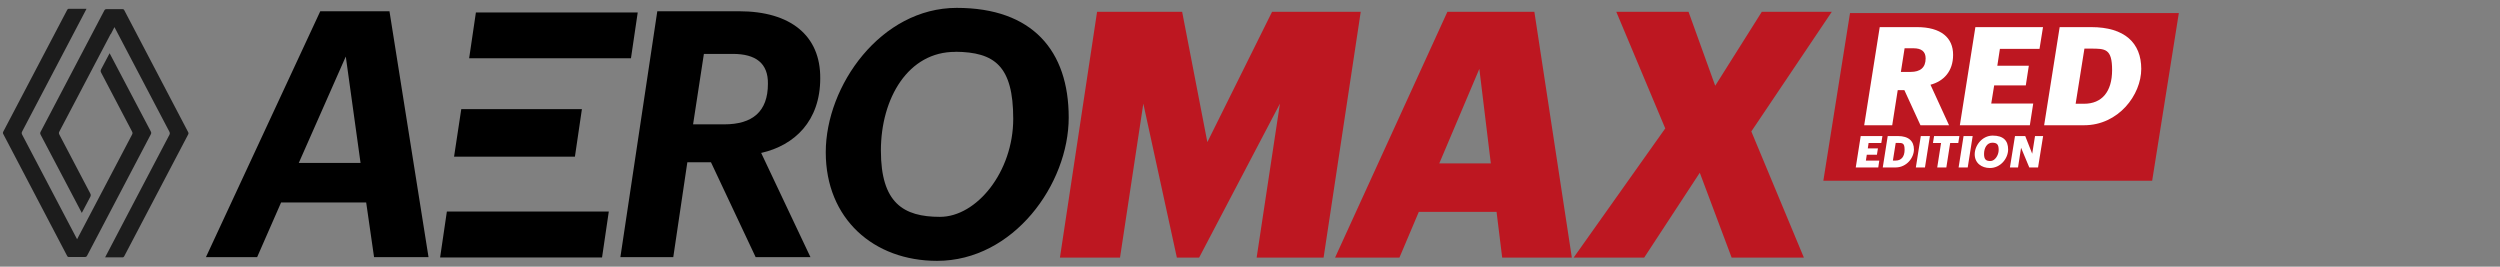 <?xml version="1.0" encoding="UTF-8"?>
<svg id="Layer_1" xmlns="http://www.w3.org/2000/svg" xmlns:xlink="http://www.w3.org/1999/xlink" version="1.1" viewBox="0 0 2221.6 237">
  <rect x="0" y="0" width="2221.6" height="237" fill="#808080" stroke="none"/>
  <!-- Generator: Adobe Illustrator 29.5.1, SVG Export Plug-In . SVG Version: 2.1.0 Build 141)  -->
  <defs>
    <style>
      .st0 {
        fill: none;
      }

      .st1 {
        fill: #1c1c1c;
      }

      .st2 {
        clip-path: url(#clippath-1);
      }

      .st3 {
        clip-path: url(#clippath-3);
      }

      .st4 {
        clip-path: url(#clippath-4);
      }

      .st5 {
        clip-path: url(#clippath-2);
      }

      .st6 {
        fill: #fff;
      }

      .st7 {
        fill: #bd1721;
      }

      .st8 {
        clip-path: url(#clippath);
      }
    </style>
    <clipPath id="clippath">
      <rect class="st0" x="183" y="-5.5" width="2541" height="265.6"/>
    </clipPath>
    <clipPath id="clippath-1">
      <rect class="st0" x="1620.3" y="11.6" width="315.9" height="149"/>
    </clipPath>
    <clipPath id="clippath-2">
      <rect class="st0" x="1620.3" y="11.6" width="315.9" height="149"/>
    </clipPath>
    <clipPath id="clippath-3">
      <rect class="st0" x="1620.3" y="11.6" width="315.9" height="149"/>
    </clipPath>
    <clipPath id="clippath-4">
      <rect class="st0" x="1620.3" y="11.6" width="315.9" height="149"/>
    </clipPath>
  </defs>
  <polygon class="st7" points="974.9 10.5 1050.5 10.5 1072.9 126.3 1130.4 10.5 1209.2 10.5 1176.2 228.9 1116.7 228.9 1137.4 92.1 1065.6 228.9 1045.8 228.9 1016 92.1 995.3 228.9 941.9 228.9 974.9 10.5"/>
  <path class="st7" d="M1279,145.2h45.8l-10.2-84-35.6,84h0ZM1330,188.3h-69.2l-17.2,40.6h-57.2l99.8-218.4h77.3l33.3,218.4h-61.9l-5-40.6h0Z"/>
  <polygon class="st7" points="1479.8 114.1 1436.3 10.5 1500.5 10.5 1524.2 76.2 1565.6 10.5 1627.8 10.5 1556.3 116.8 1603 228.9 1538.8 228.9 1510.5 153.5 1461.1 228.9 1398.4 228.9 1479.8 114.1"/>
  <path d="M307.3,50.4l13.1,94.4h-54.9l41.7-94.4h0ZM284.6,10l-101.6,218.5h45.5l21.3-48.6h75.6l7,48.6h48.4L346.1,10h-61.6.1Z"/>
  <g class="st8">
    <g>
      <path d="M643.6,110.5c25.1,0,38.8-11.3,38.8-36,.3-18.3-10.8-26.6-31.2-26.6h-25.7l-9.6,62.6h27.7ZM584.1,10h72.7c45.8,0,72.4,21.7,72.1,59.6,0,37.9-22.8,59.6-52.5,66.3l43.8,92.6h-48.7l-39.7-84.3h-21l-12.5,84.3h-47l32.8-218.5h0Z"/>
      <path d="M849.1,46.1c-42-.3-66.3,41.2-66.3,87.7s19.9,58.9,52.5,58.9,65.1-40,65.1-87.1-16.6-59.3-51.4-59.6M832.7,231.8c-56.3,0-98.9-37.3-98.9-96.5S782.8,7,850.2,7s99.5,38.2,99.5,97.4-49,127.4-117,127.4"/>
    </g>
  </g>
  <polygon points="409.9 97 403.5 139.2 510.9 139.2 517.1 97 409.9 97"/>
  <polygon points="560.7 51.8 566.7 11.1 422.9 11.1 416.9 51.8 560.7 51.8"/>
  <polygon points="535 228.8 541 188 397.1 188 391.1 228.8 535 228.8"/>
  <path class="st1" d="M76.8,8c-2.8,5.4-40.8,77.7-57.1,108.8-.6,1.1-.5,1.9,0,2.9,16,30.5,48.5,92.3,48.8,92.9.3-.6,32.8-62.4,48.8-92.9.6-1.1.6-1.8,0-2.9-9.2-17.4-18.3-34.8-27.4-52.2-.6-1.1-.6-1.9,0-3.1,2.5-4.6,4.9-9.3,7.5-14.2.4.6,24.6,46.9,36.6,69.5.5,1,.5,1.7,0,2.6-18.8,35.9-37.7,71.7-56.5,107.6-.5,1-1,1.4-2.2,1.4h-14c-.9,0-1.3-.3-1.7-1.1C40.7,191.2,21.8,155.2,2.9,119.1c-.4-.7-.4-1.3,0-2.1C21.8,80.9,40.7,44.9,59.7,8.8c.2-.5.8-1,1.2-1h15.9"/>
  <path class="st1" d="M98.4,30.1c-8.7,16.5-32.5,61.9-45.6,86.7-.6,1.1-.6,1.8,0,2.9,9.2,17.4,18.3,34.8,27.4,52.2.6,1.1.6,1.9,0,3.1-2.5,4.6-4.9,9.3-7.5,14.2-.3-.6-24.6-46.8-36.6-69.5-.5-1-.5-1.7,0-2.6,18.9-35.9,37.7-71.7,56.5-107.6.5-1,1-1.4,2.2-1.4h14c.9,0,1.3.3,1.7,1.1,18.9,36.1,37.8,72.1,56.7,108.2.4.8.4,1.3,0,2.1-18.9,36-37.8,72.1-56.8,108.2-.2.5-.8,1-1.2,1h-15.8c.4-.7,38.3-73.2,57.1-108.8.6-1.1.5-1.9,0-2.9-16-30.5-48.5-92.3-48.8-92.9,0,.1-1.2,2.4-3.2,6.2"/>
  <g>
    <polygon class="st7" points="1644 11.6 1620.3 160.6 1912.5 160.6 1936.2 11.6 1644 11.6"/>
    <g class="st2">
      <path class="st6" d="M1697.9,63.9c8.4,0,13.3-3.7,13.3-12,0-6.1-3.7-9-10.8-9h-7.9l-3.3,21h8.8,0ZM1670.4,24.1h33.2c21.2,0,32.1,9.4,32,24.7,0,14.6-8.4,23.4-20.1,26.5l16.5,36h-25.4l-14.3-31.2h-5.9l-4.9,31.2h-24.9l13.8-87.2h0Z"/>
    </g>
    <polygon class="st6" points="1755.4 24.1 1741.6 111.3 1803.8 111.3 1806.8 92 1769.5 92 1772.1 75.9 1800.2 75.9 1802.9 58.4 1774.9 58.4 1777.2 43.4 1812.4 43.4 1815.5 24.1 1755.4 24.1"/>
    <g class="st5">
      <path class="st6" d="M1852,92.2c15.9,0,24.9-10.8,24.9-29.9s-6-19.1-19-19.1h-5.6l-7.8,49h7.5ZM1830.2,24.1h28.2c29.6,0,44.4,14,44.4,37.1s-20.2,50.1-50.8,50.1h-35.5l13.8-87.2h0Z"/>
    </g>
    <polygon class="st6" points="1653.5 120.9 1649.1 148.8 1669.1 148.8 1670 142.7 1658.1 142.7 1658.9 137.5 1667.9 137.5 1668.8 131.9 1659.8 131.9 1660.5 127.1 1671.8 127.1 1672.8 120.9 1653.5 120.9"/>
    <g class="st3">
      <path class="st6" d="M1684.5,142.7c5.1,0,8-3.5,8-9.6s-1.9-6.1-6.1-6.1h-1.8l-2.5,15.7h2.4ZM1677.6,120.9h9c9.5,0,14.2,4.5,14.2,11.9s-6.5,16-16.3,16h-11.4l4.4-27.9h.1Z"/>
    </g>
    <polygon class="st6" points="1706.9 120.9 1702.5 148.8 1710.6 148.8 1715 120.9 1706.9 120.9"/>
    <polygon class="st6" points="1718.7 120.9 1717.7 127.1 1724.9 127.1 1721.5 148.8 1729.6 148.8 1733 127.1 1740.2 127.1 1741.2 120.9 1718.7 120.9"/>
    <polygon class="st6" points="1744.9 120.9 1740.5 148.8 1748.6 148.8 1753 120.9 1744.9 120.9"/>
    <g class="st4">
      <path class="st6" d="M1770.5,126.8c-4.9,0-7.4,4.8-7.4,10s2,6.3,5.7,6.3,7.3-4.8,7.3-9.9-1.7-6.3-5.6-6.4M1768.3,149.3c-7.4,0-13.5-4.4-13.5-12.2s6.6-16.6,16-16.6,13.7,4.4,13.7,12.3-6.6,16.5-16.2,16.5"/>
    </g>
    <polygon class="st6" points="1808.4 120.9 1805.9 136.6 1799.7 120.9 1790.6 120.9 1786.1 148.8 1793.3 148.8 1796 131.3 1803.3 148.8 1811.1 148.8 1815.6 120.9 1808.4 120.9"/>
  </g>
</svg>